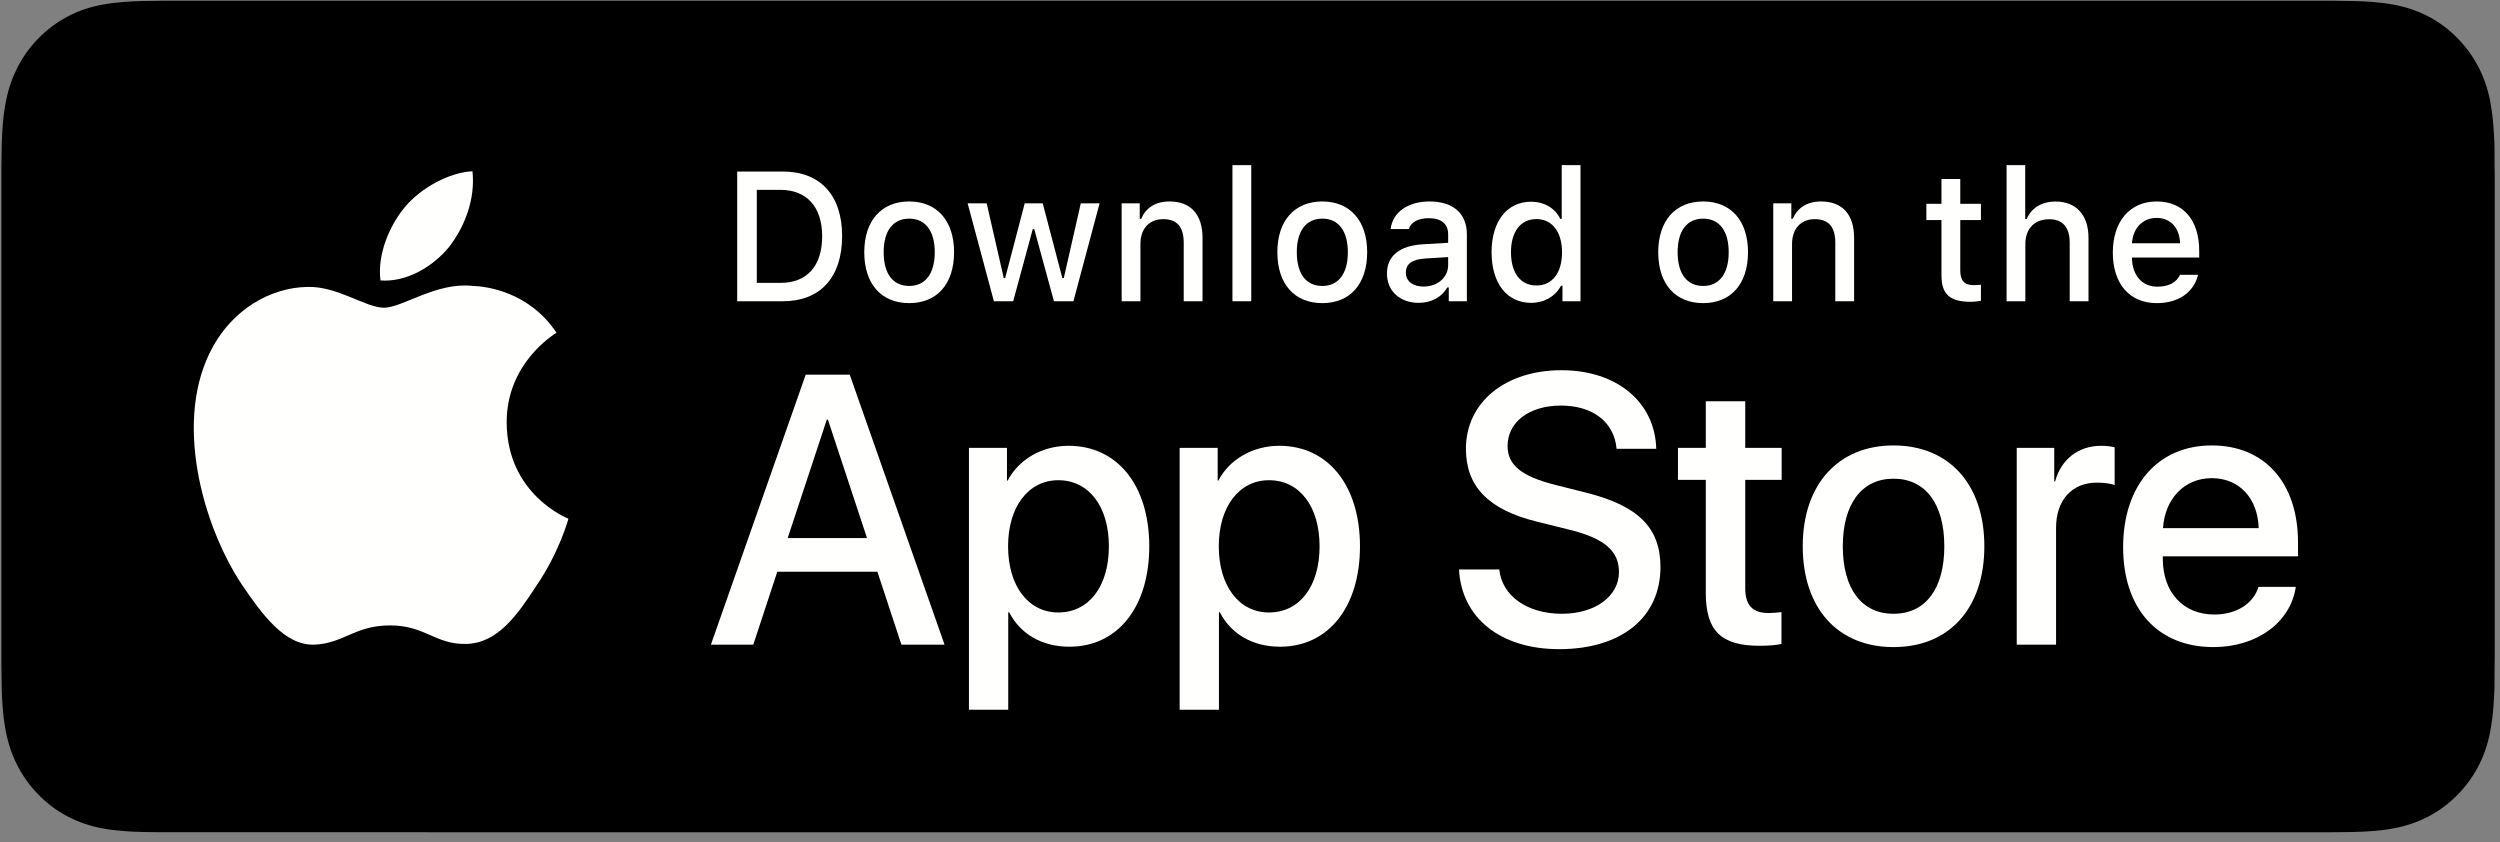 <?xml version="1.0" encoding="UTF-8"?>
<svg width="92px" height="31px" viewBox="0 0 92 31" version="1.1" xmlns="http://www.w3.org/2000/svg" xmlns:xlink="http://www.w3.org/1999/xlink">
    <rect x="0" y="0" width="92" height="31" fill="#808080" stroke="none"/>
    <!-- Generator: Sketch 62 (91390) - https://sketch.com -->
    <title>Group 29</title>
    <desc>Created with Sketch.</desc>
    <g id="Symbols" stroke="none" stroke-width="1" fill="none" fill-rule="evenodd">
        <g id="Elements/-Footer-/-New-Sociolla" transform="translate(-735, -215)">
            <g id="Group-22">
                <g id="Group-21" transform="translate(0, 93)">
                    <g id="Group-7" transform="translate(735, 36)">
                        <g id="Group-5" transform="translate(0, 86)">
                            <g id="Group-29">
                                <path d="M5.943,30.626 C5.706,30.626 5.475,30.623 5.24,30.617 C4.804,30.605 4.288,30.58 3.785,30.487 C3.31,30.399 2.889,30.255 2.496,30.049 C2.09,29.837 1.725,29.564 1.409,29.236 C1.087,28.91 0.822,28.538 0.615,28.118 C0.413,27.714 0.276,27.281 0.192,26.793 C0.097,26.254 0.073,25.709 0.063,25.293 C0.058,25.124 0.052,24.563 0.052,24.563 L0.052,6.083 C0.052,6.083 0.059,5.53 0.063,5.367 C0.073,4.948 0.097,4.403 0.192,3.87 C0.275,3.379 0.413,2.945 0.615,2.54 C0.821,2.12 1.086,1.745 1.405,1.422 C1.726,1.091 2.093,0.816 2.496,0.604 C2.896,0.395 3.317,0.253 3.782,0.169 C4.306,0.073 4.837,0.048 5.242,0.037 L5.943,0.028 L85.909,0.028 L86.62,0.038 C87.019,0.048 87.55,0.073 88.066,0.168 C88.535,0.253 88.96,0.396 89.366,0.606 C89.766,0.816 90.131,1.091 90.449,1.419 C90.769,1.744 91.034,2.121 91.246,2.542 C91.446,2.951 91.583,3.384 91.663,3.861 C91.752,4.366 91.78,4.884 91.797,5.371 C91.8,5.597 91.8,5.841 91.8,6.083 C91.807,6.383 91.807,6.668 91.807,6.956 L91.807,23.699 C91.807,23.989 91.807,24.273 91.8,24.559 C91.8,24.819 91.8,25.057 91.797,25.303 C91.78,25.774 91.752,26.291 91.663,26.785 C91.583,27.275 91.446,27.709 91.243,28.121 C91.034,28.537 90.767,28.912 90.454,29.23 C90.131,29.564 89.766,29.837 89.365,30.047 C88.96,30.258 88.549,30.398 88.066,30.487 C87.568,30.58 87.052,30.605 86.612,30.617 C86.385,30.623 86.145,30.626 85.913,30.626 L85.07,30.628 L5.943,30.626" id="Fill-4" fill="#000000"></path>
                                <path d="M18.646,15.568 C18.626,13.367 20.398,12.296 20.48,12.246 C19.476,10.742 17.92,10.536 17.373,10.52 C16.067,10.378 14.8,11.324 14.134,11.324 C13.455,11.324 12.431,10.534 11.327,10.558 C9.906,10.58 8.575,11.426 7.846,12.74 C6.341,15.418 7.464,19.355 8.905,21.52 C9.626,22.58 10.469,23.765 11.572,23.723 C12.652,23.677 13.055,23.015 14.357,23.015 C15.648,23.015 16.026,23.723 17.152,23.696 C18.309,23.677 19.039,22.631 19.736,21.56 C20.569,20.345 20.904,19.148 20.917,19.087 C20.89,19.077 18.667,18.206 18.646,15.568" id="Fill-6" fill="#FFFFFE"></path>
                                <path d="M16.52,9.096 C17.1,8.35 17.497,7.335 17.387,6.303 C16.547,6.342 15.496,6.901 14.891,7.631 C14.356,8.275 13.878,9.329 14.001,10.32 C14.945,10.393 15.914,9.83 16.52,9.096" id="Fill-7" fill="#FFFFFE"></path>
                                <path d="M28.987,19.8 L31.906,19.8 L30.467,15.442 L30.427,15.442 L28.987,19.8 Z M32.288,21.039 L28.605,21.039 L27.721,23.723 L26.161,23.723 L29.65,13.789 L31.271,13.789 L34.759,23.723 L33.172,23.723 L32.288,21.039 L32.288,21.039 Z" id="Fill-8" fill="#FFFFFE"></path>
                                <path d="M40.807,20.103 C40.807,18.636 40.069,17.672 38.945,17.672 C37.84,17.672 37.097,18.656 37.097,20.103 C37.097,21.562 37.84,22.539 38.945,22.539 C40.069,22.539 40.807,21.582 40.807,20.103 Z M42.293,20.103 C42.293,22.353 41.122,23.799 39.353,23.799 C38.349,23.799 37.552,23.338 37.137,22.532 L37.103,22.532 L37.103,26.119 L35.657,26.119 L35.657,16.481 L37.057,16.481 L37.057,17.685 L37.083,17.685 C37.485,16.909 38.343,16.405 39.326,16.405 C41.115,16.405 42.293,17.858 42.293,20.103 L42.293,20.103 Z" id="Fill-9" fill="#FFFFFE"></path>
                                <path d="M48.56,20.103 C48.56,18.636 47.823,17.672 46.699,17.672 C45.594,17.672 44.851,18.656 44.851,20.103 C44.851,21.562 45.594,22.539 46.699,22.539 C47.823,22.539 48.56,21.582 48.56,20.103 Z M50.047,20.103 C50.047,22.353 48.875,23.799 47.107,23.799 C46.103,23.799 45.306,23.338 44.891,22.532 L44.857,22.532 L44.857,26.119 L43.411,26.119 L43.411,16.481 L44.811,16.481 L44.811,17.685 L44.837,17.685 C45.239,16.909 46.096,16.405 47.08,16.405 C48.868,16.405 50.047,17.858 50.047,20.103 L50.047,20.103 Z" id="Fill-10" fill="#FFFFFE"></path>
                                <path d="M55.172,20.956 C55.279,21.941 56.21,22.587 57.481,22.587 C58.701,22.587 59.578,21.941 59.578,21.052 C59.578,20.281 59.049,19.82 57.797,19.504 L56.544,19.193 C54.77,18.752 53.946,17.9 53.946,16.515 C53.946,14.801 55.399,13.624 57.462,13.624 C59.504,13.624 60.904,14.801 60.95,16.515 L59.491,16.515 C59.403,15.524 58.606,14.925 57.442,14.925 C56.276,14.925 55.479,15.531 55.479,16.412 C55.479,17.114 55.988,17.528 57.234,17.844 L58.298,18.112 C60.281,18.595 61.105,19.413 61.105,20.867 C61.105,22.725 59.665,23.889 57.375,23.889 C55.232,23.889 53.785,22.752 53.691,20.956 L55.172,20.956" id="Fill-11" fill="#FFFFFE"></path>
                                <path d="M64.225,14.767 L64.225,16.481 L65.565,16.481 L65.565,17.658 L64.225,17.658 L64.225,21.651 C64.225,22.271 64.494,22.56 65.083,22.56 C65.23,22.56 65.465,22.539 65.558,22.526 L65.558,23.696 C65.398,23.738 65.077,23.765 64.755,23.765 C63.329,23.765 62.773,23.214 62.773,21.81 L62.773,17.658 L61.749,17.658 L61.749,16.481 L62.773,16.481 L62.773,14.767 L64.225,14.767" id="Fill-12" fill="#FFFFFE"></path>
                                <path d="M71.551,20.103 C71.551,18.54 70.854,17.616 69.682,17.616 C68.511,17.616 67.815,18.546 67.815,20.103 C67.815,21.672 68.511,22.587 69.682,22.587 C70.854,22.587 71.551,21.672 71.551,20.103 Z M66.341,20.103 C66.341,17.824 67.647,16.392 69.682,16.392 C71.725,16.392 73.024,17.824 73.024,20.103 C73.024,22.387 71.732,23.813 69.682,23.813 C67.634,23.813 66.341,22.387 66.341,20.103 L66.341,20.103 Z" id="Fill-13" fill="#FFFFFE"></path>
                                <path d="M74.216,16.481 L75.596,16.481 L75.596,17.713 L75.63,17.713 C75.851,16.894 76.493,16.405 77.324,16.405 C77.531,16.405 77.705,16.433 77.819,16.461 L77.819,17.851 C77.705,17.803 77.45,17.761 77.169,17.761 C76.239,17.761 75.663,18.409 75.663,19.428 L75.663,23.723 L74.216,23.723 L74.216,16.481" id="Fill-14" fill="#FFFFFE"></path>
                                <path d="M79.598,19.435 L83.12,19.435 C83.086,18.326 82.397,17.596 81.392,17.596 C80.395,17.596 79.672,18.34 79.598,19.435 Z M84.486,21.596 C84.292,22.911 83.047,23.813 81.453,23.813 C79.403,23.813 78.131,22.402 78.131,20.137 C78.131,17.865 79.41,16.392 81.392,16.392 C83.341,16.392 84.567,17.768 84.567,19.964 L84.567,20.474 L79.591,20.474 L79.591,20.564 C79.591,21.803 80.348,22.615 81.486,22.615 C82.289,22.615 82.92,22.223 83.114,21.596 L84.486,21.596 L84.486,21.596 Z" id="Fill-15" fill="#FFFFFE"></path>
                                <path d="M27.85,10.41 L28.725,10.41 C29.696,10.41 30.256,9.789 30.256,8.694 C30.256,7.615 29.687,6.987 28.725,6.987 L27.85,6.987 L27.85,10.41 Z M28.805,6.312 C30.183,6.312 30.99,7.182 30.99,8.684 C30.99,10.209 30.189,11.086 28.805,11.086 L27.129,11.086 L27.129,6.312 L28.805,6.312 L28.805,6.312 Z" id="Fill-16" fill="#FFFFFE"></path>
                                <path d="M34.399,9.282 C34.399,8.502 34.057,8.046 33.459,8.046 C32.857,8.046 32.519,8.502 32.519,9.282 C32.519,10.07 32.857,10.523 33.459,10.523 C34.057,10.523 34.399,10.066 34.399,9.282 Z M31.805,9.282 C31.805,8.122 32.435,7.414 33.459,7.414 C34.479,7.414 35.11,8.122 35.11,9.282 C35.11,10.45 34.482,11.155 33.459,11.155 C32.432,11.155 31.805,10.45 31.805,9.282 L31.805,9.282 Z" id="Fill-17" fill="#FFFFFE"></path>
                                <polyline id="Fill-18" fill="#FFFFFE" points="39.502 11.086 38.785 11.086 38.061 8.432 38.006 8.432 37.285 11.086 36.575 11.086 35.609 7.483 36.31 7.483 36.938 10.232 36.99 10.232 37.71 7.483 38.373 7.483 39.094 10.232 39.148 10.232 39.773 7.483 40.465 7.483 39.502 11.086"></polyline>
                                <path d="M41.277,7.483 L41.942,7.483 L41.942,8.055 L41.994,8.055 C42.164,7.655 42.512,7.414 43.04,7.414 C43.822,7.414 44.253,7.896 44.253,8.754 L44.253,11.086 L43.561,11.086 L43.561,8.932 C43.561,8.353 43.317,8.065 42.805,8.065 C42.293,8.065 41.968,8.416 41.968,8.978 L41.968,11.086 L41.277,11.086 L41.277,7.483" id="Fill-19" fill="#FFFFFE"></path>
                                <polygon id="Fill-20" fill="#FFFFFE" points="45.354 6.077 46.046 6.077 46.046 11.086 45.354 11.086"></polygon>
                                <path d="M49.601,9.282 C49.601,8.502 49.259,8.046 48.661,8.046 C48.059,8.046 47.722,8.502 47.722,9.282 C47.722,10.07 48.059,10.523 48.661,10.523 C49.259,10.523 49.601,10.066 49.601,9.282 Z M47.007,9.282 C47.007,8.122 47.637,7.414 48.661,7.414 C49.681,7.414 50.312,8.122 50.312,9.282 C50.312,10.45 49.684,11.155 48.661,11.155 C47.634,11.155 47.007,10.45 47.007,9.282 L47.007,9.282 Z" id="Fill-21" fill="#FFFFFE"></path>
                                <path d="M53.292,9.759 L53.292,9.458 L52.437,9.514 C51.954,9.547 51.736,9.716 51.736,10.034 C51.736,10.358 52.009,10.546 52.385,10.546 C52.906,10.546 53.292,10.206 53.292,9.759 Z M51.04,10.066 C51.04,9.418 51.509,9.044 52.344,8.991 L53.292,8.935 L53.292,8.624 C53.292,8.244 53.048,8.029 52.575,8.029 C52.189,8.029 51.922,8.175 51.845,8.429 L51.176,8.429 C51.246,7.811 51.812,7.414 52.607,7.414 C53.486,7.414 53.981,7.863 53.981,8.624 L53.981,11.086 L53.315,11.086 L53.315,10.579 L53.26,10.579 C53.052,10.94 52.669,11.145 52.208,11.145 C51.533,11.145 51.04,10.725 51.04,10.066 L51.04,10.066 Z" id="Fill-22" fill="#FFFFFE"></path>
                                <path d="M55.604,9.282 C55.604,10.046 55.954,10.506 56.54,10.506 C57.123,10.506 57.483,10.04 57.483,9.286 C57.483,8.535 57.119,8.062 56.54,8.062 C55.958,8.062 55.604,8.525 55.604,9.282 Z M54.89,9.282 C54.89,8.144 55.459,7.423 56.344,7.423 C56.824,7.423 57.229,7.659 57.418,8.055 L57.471,8.055 L57.471,6.077 L58.162,6.077 L58.162,11.086 L57.499,11.086 L57.499,10.516 L57.444,10.516 C57.236,10.91 56.826,11.145 56.344,11.145 C55.453,11.145 54.89,10.424 54.89,9.282 L54.89,9.282 Z" id="Fill-23" fill="#FFFFFE"></path>
                                <path d="M63.616,9.282 C63.616,8.502 63.275,8.046 62.676,8.046 C62.075,8.046 61.737,8.502 61.737,9.282 C61.737,10.07 62.075,10.523 62.676,10.523 C63.275,10.523 63.616,10.066 63.616,9.282 Z M61.023,9.282 C61.023,8.122 61.654,7.414 62.676,7.414 C63.696,7.414 64.327,8.122 64.327,9.282 C64.327,10.45 63.699,11.155 62.676,11.155 C61.651,11.155 61.023,10.45 61.023,9.282 L61.023,9.282 Z" id="Fill-24" fill="#FFFFFE"></path>
                                <path d="M65.256,7.483 L65.921,7.483 L65.921,8.055 L65.972,8.055 C66.143,7.655 66.491,7.414 67.018,7.414 C67.8,7.414 68.231,7.896 68.231,8.754 L68.231,11.086 L67.539,11.086 L67.539,8.932 C67.539,8.353 67.295,8.065 66.783,8.065 C66.272,8.065 65.947,8.416 65.947,8.978 L65.947,11.086 L65.256,11.086 L65.256,7.483" id="Fill-25" fill="#FFFFFE"></path>
                                <path d="M72.138,6.587 L72.138,7.499 L72.898,7.499 L72.898,8.099 L72.138,8.099 L72.138,9.95 C72.138,10.328 72.29,10.494 72.634,10.494 C72.74,10.494 72.801,10.486 72.898,10.477 L72.898,11.069 C72.785,11.089 72.656,11.106 72.521,11.106 C71.752,11.106 71.446,10.827 71.446,10.133 L71.446,8.099 L70.89,8.099 L70.89,7.499 L71.446,7.499 L71.446,6.587 L72.138,6.587" id="Fill-26" fill="#FFFFFE"></path>
                                <path d="M73.842,6.077 L74.528,6.077 L74.528,8.062 L74.582,8.062 C74.752,7.659 75.122,7.417 75.651,7.417 C76.397,7.417 76.857,7.903 76.857,8.76 L76.857,11.086 L76.165,11.086 L76.165,8.935 C76.165,8.36 75.904,8.068 75.416,8.068 C74.849,8.068 74.533,8.436 74.533,8.982 L74.533,11.086 L73.842,11.086 L73.842,6.077" id="Fill-27" fill="#FFFFFE"></path>
                                <path d="M78.456,8.952 L80.227,8.952 C80.21,8.387 79.876,8.019 79.364,8.019 C78.853,8.019 78.495,8.39 78.456,8.952 Z M80.889,10.113 C80.732,10.758 80.171,11.155 79.371,11.155 C78.367,11.155 77.752,10.447 77.752,9.295 C77.752,8.144 78.38,7.414 79.368,7.414 C80.343,7.414 80.931,8.099 80.931,9.23 L80.931,9.478 L78.456,9.478 L78.456,9.518 C78.48,10.149 78.837,10.55 79.389,10.55 C79.809,10.55 80.095,10.394 80.224,10.113 L80.889,10.113 L80.889,10.113 Z" id="Fill-28" fill="#FFFFFE"></path>
                            </g>
                        </g>
                    </g>
                </g>
            </g>
        </g>
    </g>
</svg>